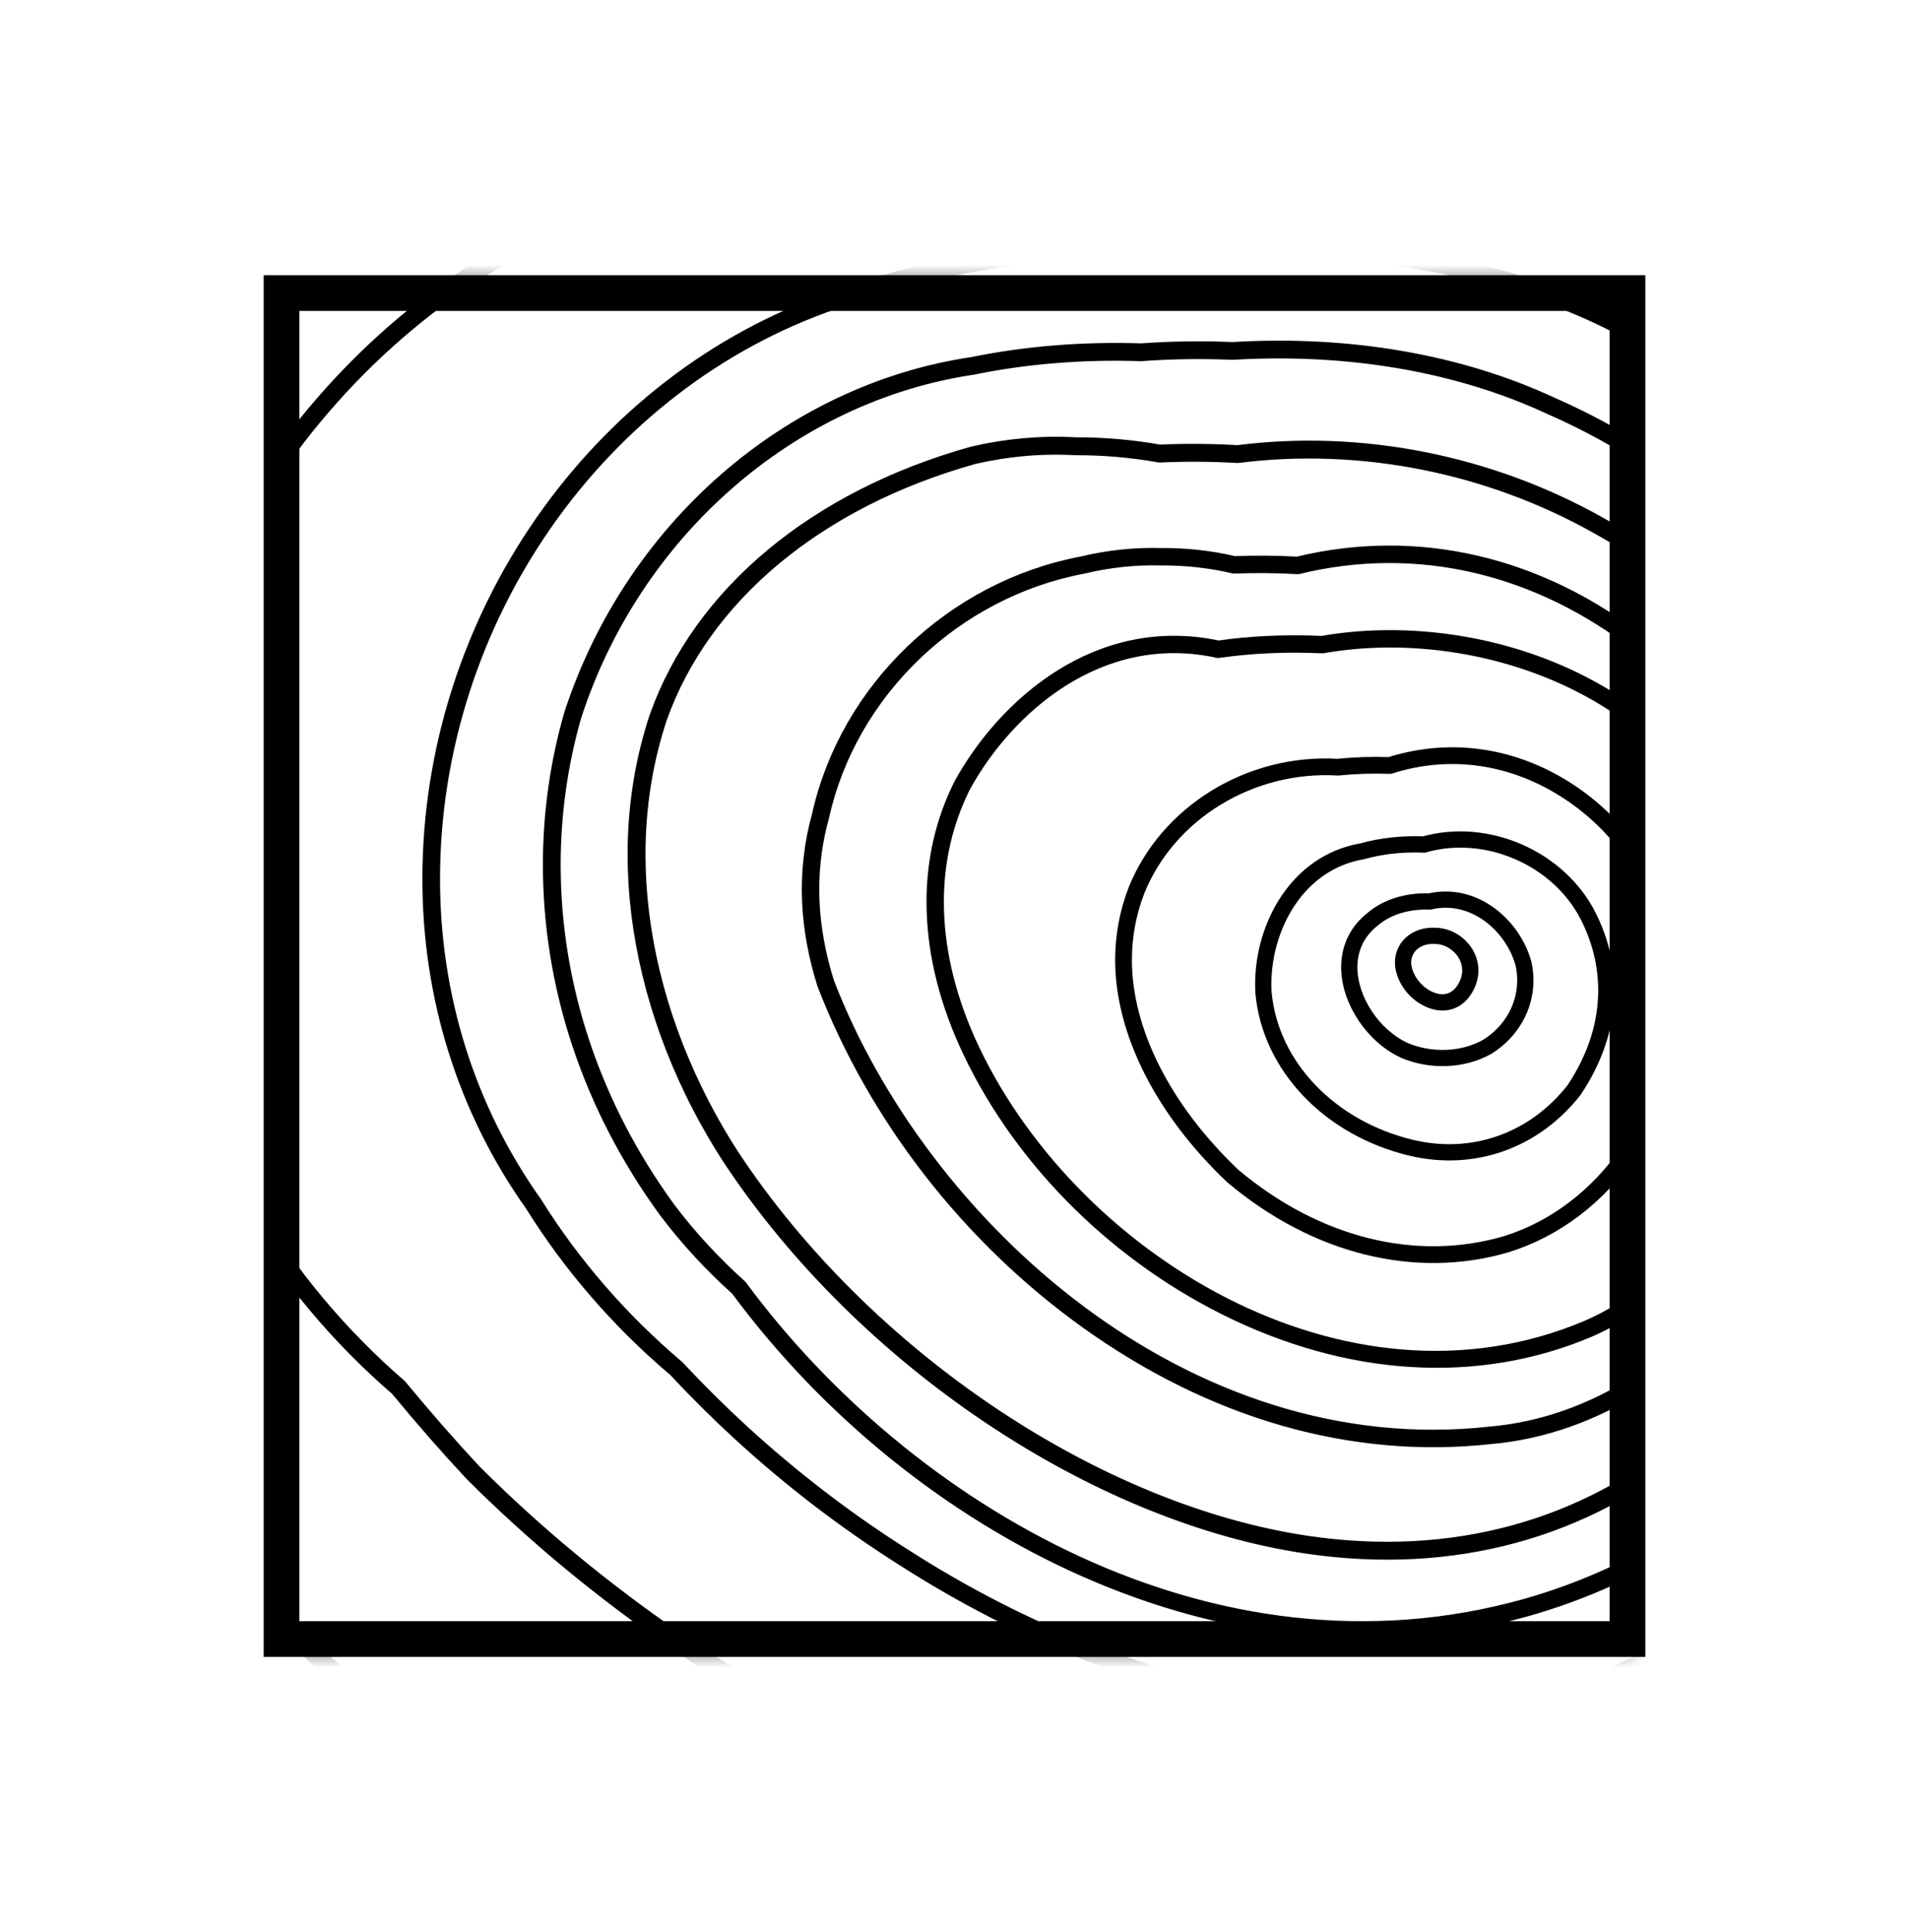 <?xml version="1.0" encoding="UTF-8"?>
<svg xmlns="http://www.w3.org/2000/svg" width="83" height="84" viewBox="0 0 83 84" fill="none">
  <mask id="mask0_4477_74467" style="mask-type:luminance" maskUnits="userSpaceOnUse" x="11" y="12" width="61" height="60">
    <path d="M71.001 12.5H11.999V71.5H71.001V12.5Z" fill="white"></path>
  </mask>
  <g mask="url(#mask0_4477_74467)">
    <path d="M40.779 39.211C40.779 41.157 41.237 43.178 42.143 45.216C46.392 54.679 58.465 62.12 68.995 57.664C73.711 55.608 76.418 50.693 76.418 44.179C76.418 41.75 76.026 39.253 75.282 36.96C72.676 29.944 64.197 26.966 57.506 28.144H57.493H57.481C55.912 28.075 54.4 28.141 52.988 28.346L52.966 28.349L52.946 28.344C47.812 27.232 43.808 30.804 41.941 34.199C41.17 35.74 40.779 37.427 40.779 39.209M94.945 42.392C94.945 49.095 93.7 55.495 91.242 61.414C86.092 74.291 76.766 84.311 66.293 88.219C63.928 89.101 61.492 89.679 59.054 89.935C57.471 90.017 55.898 90.027 54.371 89.965C41.11 87.751 28.776 82.922 18.685 76C17.504 75.19 16.346 74.343 15.241 73.484C13.404 71.971 11.754 70.215 10.16 68.518C9.404 67.715 8.622 66.883 7.844 66.103C7.189 65.363 6.526 64.586 5.811 63.724C0.156 58.24 -3.67 50.903 -4.946 43.075C-5.197 41.533 -5.35 39.969 -5.398 38.425V38.146C-5.398 26.084 0.529 14.516 10.457 7.201C11.716 6.28 13.036 5.43 14.387 4.674C17.147 3.128 20.069 1.944 23.07 1.154C24.325 0.749 25.636 0.38 26.959 0.055C28.255 -0.261 29.592 -0.541 30.936 -0.775C33.878 -1.012 36.714 -1.428 39.46 -1.828C40.639 -2.001 41.859 -2.181 43.082 -2.344C44.488 -2.556 45.893 -2.735 47.256 -2.878C49.218 -3.333 51.39 -3.602 54.074 -3.72C55.483 -3.757 56.915 -3.708 58.329 -3.579C59.727 -3.451 61.137 -3.238 62.521 -2.95C65.267 -2.379 67.978 -1.495 70.579 -0.323C73.525 1.117 76.297 2.937 78.824 5.092C81.255 7.162 83.486 9.563 85.455 12.228C86.692 13.906 87.828 15.699 88.832 17.554C89.814 19.369 90.691 21.282 91.435 23.243C93.73 29.318 94.945 35.94 94.945 42.392ZM-5.126 38.146V38.42C-5.078 39.949 -4.926 41.501 -4.676 43.032C-3.409 50.803 0.386 58.086 6.011 63.54C6.734 64.41 7.396 65.183 8.043 65.915C8.819 66.693 9.602 67.527 10.358 68.33C11.947 70.022 13.592 71.771 15.412 73.273C16.509 74.125 17.663 74.968 18.838 75.776C28.897 82.675 41.195 87.487 54.4 89.695C55.902 89.753 57.466 89.743 59.032 89.662C61.439 89.41 63.854 88.839 66.198 87.964C76.599 84.083 85.867 74.12 90.99 61.312C93.433 55.423 94.671 49.059 94.671 42.392C94.671 35.972 93.465 29.384 91.18 23.34C90.439 21.392 89.567 19.488 88.591 17.683C87.594 15.839 86.465 14.059 85.237 12.391C83.278 9.743 81.062 7.357 78.649 5.301C76.137 3.16 73.385 1.352 70.463 -0.074C67.884 -1.238 65.191 -2.115 62.466 -2.683C61.092 -2.969 59.69 -3.179 58.304 -3.307C56.9 -3.436 55.482 -3.483 54.084 -3.448C51.421 -3.33 49.263 -3.063 47.301 -2.608C45.925 -2.465 44.525 -2.285 43.121 -2.073C41.898 -1.909 40.678 -1.732 39.498 -1.559C36.751 -1.158 33.91 -0.741 30.97 -0.504C29.644 -0.272 28.314 0.007 27.023 0.321C25.708 0.643 24.402 1.011 23.145 1.418C20.16 2.203 17.26 3.377 14.52 4.913C13.181 5.662 11.868 6.507 10.618 7.421C0.759 14.684 -5.126 26.17 -5.126 38.146ZM91.166 43.052C91.166 49.694 89.711 56.194 86.959 61.849C86.222 63.398 85.385 64.916 84.472 66.361C83.159 68.36 81.744 70.203 80.267 71.845C78.698 73.589 77.031 75.133 75.311 76.436C73.227 78.083 70.89 79.402 68.365 80.355C67.16 80.808 65.894 81.186 64.601 81.477C63.346 81.757 62.039 81.964 60.715 82.087C46.392 81.705 31.356 74.99 20.477 64.124C19.422 62.995 18.36 61.781 17.226 60.41C14.664 58.2 12.482 55.596 10.755 52.689C9.916 51.281 9.185 49.796 8.579 48.274C7.083 44.877 6.324 41.239 6.324 37.471C6.324 25.17 14.395 13.454 25.955 8.979C27.148 8.495 28.393 8.09 29.759 7.74C33.329 6.828 37.108 6.487 40.76 6.156C42.373 6.011 44.04 5.86 45.675 5.662C47.101 5.465 48.504 5.309 49.843 5.195C51.306 4.973 52.877 4.899 54.4 4.829C55.172 4.792 55.905 4.756 56.616 4.704C57.824 4.691 58.978 4.724 60.058 4.805C63.872 5.087 67.071 5.948 69.833 7.428C71.095 8.006 72.34 8.673 73.525 9.407C74.684 10.126 75.813 10.928 76.878 11.79C82.008 15.899 86.005 21.417 88.438 27.751C89.022 29.273 89.521 30.854 89.925 32.454C90.748 35.911 91.166 39.475 91.166 43.052ZM6.589 37.471C6.589 41.204 7.342 44.803 8.824 48.171C9.427 49.685 10.151 51.157 10.981 52.553C12.695 55.436 14.861 58.017 17.415 60.225C18.56 61.608 19.621 62.819 20.667 63.94C31.497 74.755 46.468 81.442 60.707 81.821C62.002 81.7 63.299 81.497 64.544 81.218C65.823 80.931 67.076 80.556 68.269 80.106C70.769 79.162 73.085 77.858 75.149 76.226C76.858 74.931 78.511 73.397 80.07 71.666C81.537 70.037 82.944 68.202 84.249 66.218C85.155 64.783 85.988 63.274 86.719 61.735C89.454 56.112 90.899 49.653 90.899 43.052C90.899 39.497 90.484 35.952 89.668 32.517C89.268 30.931 88.77 29.359 88.189 27.845C85.773 21.558 81.806 16.076 76.712 11.996C75.653 11.141 74.534 10.346 73.385 9.634C72.211 8.905 70.976 8.243 69.716 7.666C66.979 6.198 63.815 5.349 60.038 5.071C58.966 4.99 57.819 4.956 56.627 4.97C55.92 5.022 55.188 5.055 54.413 5.094C52.898 5.165 51.332 5.239 49.873 5.459C48.531 5.573 47.131 5.729 45.71 5.924C44.068 6.124 42.4 6.274 40.784 6.42C37.141 6.751 33.374 7.09 29.824 7.997C28.47 8.344 27.237 8.745 26.052 9.226C14.592 13.663 6.589 25.278 6.589 37.471ZM87.633 43.573C87.633 51.552 84.583 59.887 79.262 66.441C78.621 67.157 77.935 67.841 77.224 68.476C75.092 70.378 72.674 71.908 70.038 73.026C69.166 73.394 68.264 73.718 67.359 73.99C66.446 74.264 65.51 74.489 64.575 74.662C63.103 74.775 61.609 74.795 60.122 74.723C58.669 74.654 57.189 74.494 55.724 74.252C50.169 73.404 44.462 71.176 39.223 67.811C37.973 67.019 36.736 66.157 35.548 65.248C34.372 64.346 33.22 63.378 32.126 62.375C31.157 61.486 30.214 60.549 29.322 59.591C28.095 58.555 26.938 57.409 25.891 56.199C24.861 55.01 23.922 53.738 23.099 52.419C20.172 48.299 18.623 43.385 18.623 38.217C18.623 26.879 25.862 16.484 36.227 12.94C37.264 12.556 38.366 12.213 39.5 11.921C42.618 11.116 46.08 10.667 49.782 10.588C50.922 10.498 52.078 10.464 53.212 10.489C55.944 10.565 59.507 10.738 62.851 11.412C63.951 11.642 65.016 11.915 66.018 12.228C68.207 12.91 70.21 13.809 71.974 14.894C73.121 15.602 74.197 16.41 75.171 17.292C78.132 19.716 80.66 22.653 82.683 26.019C83.337 27.106 83.938 28.243 84.471 29.397C85.598 31.766 86.437 34.29 86.963 36.899C87.218 38.173 87.403 39.482 87.51 40.787C87.593 41.705 87.633 42.642 87.633 43.573ZM18.873 38.217C18.873 43.334 20.405 48.197 23.305 52.281C24.125 53.595 25.058 54.857 26.079 56.036C27.117 57.236 28.267 58.371 29.493 59.411C30.392 60.374 31.331 61.307 32.294 62.192C33.384 63.19 34.53 64.151 35.701 65.05C36.881 65.956 38.111 66.813 39.356 67.601C44.567 70.947 50.241 73.162 55.762 74.007C57.221 74.247 58.691 74.405 60.134 74.474C61.611 74.545 63.094 74.524 64.543 74.415C65.457 74.246 66.384 74.022 67.286 73.752C68.185 73.483 69.077 73.16 69.941 72.796C72.552 71.69 74.948 70.174 77.058 68.289C77.762 67.661 78.441 66.984 79.074 66.278C84.353 59.773 87.384 51.495 87.384 43.573C87.384 42.649 87.342 41.72 87.261 40.809C87.156 39.512 86.972 38.213 86.717 36.95C86.198 34.359 85.366 31.854 84.247 29.503C83.716 28.356 83.118 27.227 82.47 26.146C80.462 22.806 77.952 19.891 75.008 17.48C74.04 16.605 72.977 15.807 71.843 15.106C70.097 14.031 68.113 13.142 65.944 12.467C64.949 12.156 63.892 11.884 62.799 11.655C59.477 10.985 55.927 10.813 53.205 10.739C52.081 10.714 50.933 10.746 49.796 10.837C46.105 10.916 42.662 11.363 39.562 12.161C38.437 12.451 37.343 12.793 36.311 13.176C26.042 16.687 18.873 26.983 18.873 38.217ZM84.274 44.136C84.274 47.546 83.753 51.028 82.727 54.48C80.969 60.63 76.351 65.801 70.055 68.669C68.871 69.209 67.634 69.66 66.381 70.015C60.238 71.735 53.593 71.142 47.161 68.301C41.316 65.717 35.945 61.376 32.03 56.073C30.881 55.045 29.831 53.904 28.907 52.682C25.607 48.155 23.863 42.934 23.863 37.59C23.863 35.38 24.17 33.186 24.775 31.071C27.403 22.969 34.268 16.969 42.269 15.781C43.437 15.543 44.661 15.37 45.898 15.272C47.114 15.175 48.358 15.146 49.599 15.188C50.923 15.093 52.267 15.072 53.58 15.13C58.659 14.827 63.477 15.661 67.503 17.537C68.603 18.02 69.675 18.571 70.683 19.175C71.715 19.795 72.705 20.483 73.622 21.222C74.756 22.134 75.806 23.144 76.746 24.221C77.686 25.214 78.56 26.293 79.338 27.418C80.096 28.519 80.779 29.691 81.369 30.903C83.298 34.989 84.274 39.441 84.274 44.136ZM24.118 37.59C24.118 42.882 25.846 48.047 29.11 52.53C30.026 53.741 31.069 54.872 32.208 55.892L32.227 55.912C39.347 65.566 52.649 73.595 66.312 69.77C67.553 69.42 68.777 68.972 69.949 68.437C76.178 65.601 80.746 60.487 82.483 54.408C83.503 50.977 84.019 47.523 84.019 44.136C84.019 39.48 83.051 35.065 81.141 31.014C80.556 29.814 79.879 28.653 79.128 27.564C78.358 26.447 77.493 25.38 76.557 24.392C75.625 23.322 74.585 22.322 73.463 21.42C72.555 20.688 71.576 20.007 70.552 19.394C69.553 18.796 68.493 18.248 67.397 17.769C63.408 15.909 58.63 15.084 53.581 15.385C52.266 15.328 50.932 15.346 49.604 15.444C48.359 15.402 47.125 15.43 45.92 15.526C44.692 15.624 43.477 15.793 42.314 16.032C34.401 17.208 27.615 23.139 25.019 31.145C24.422 33.233 24.118 35.404 24.118 37.59ZM81.754 43.447C81.754 49.4 79.733 55.278 76.06 59.998C75.294 61.023 74.439 61.962 73.523 62.794C68.909 66.653 63.148 68.209 56.861 67.295C47.605 65.949 37.492 59.163 31.694 50.413C31.086 49.478 30.533 48.499 30.046 47.501C28.411 44.139 27.546 40.559 27.546 37.148C27.546 35.059 27.868 33.037 28.502 31.133C30.421 25.76 35.444 21.581 42.287 19.668C43.771 19.323 45.27 19.191 46.748 19.271C47.983 19.268 49.223 19.375 50.423 19.589C51.559 19.538 52.698 19.548 53.806 19.614C59.176 18.93 64.785 20.041 69.576 22.737C70.542 23.275 71.475 23.871 72.349 24.51C73.414 25.237 74.42 26.079 75.336 27.005C79.476 31.309 81.754 37.148 81.754 43.447ZM27.806 37.148C27.806 40.52 28.662 44.06 30.281 47.387C30.762 48.375 31.309 49.346 31.911 50.27C37.669 58.963 47.713 65.702 56.898 67.038C63.111 67.94 68.8 66.406 73.352 62.597C74.252 61.781 75.097 60.853 75.853 59.842C79.491 55.164 81.495 49.342 81.495 43.447C81.495 37.215 79.24 31.441 75.149 27.186C74.247 26.272 73.254 25.442 72.197 24.722C71.33 24.087 70.406 23.497 69.45 22.966C64.706 20.293 59.153 19.194 53.815 19.871C52.686 19.805 51.552 19.799 50.419 19.849H50.406L50.391 19.846C49.201 19.634 47.973 19.528 46.742 19.532C45.28 19.451 43.806 19.582 42.351 19.918C35.597 21.808 30.636 25.928 28.747 31.217C28.124 33.09 27.806 35.086 27.806 37.148ZM79.209 43.549C79.209 44.08 79.185 44.614 79.138 45.14C79.091 46.303 78.951 47.472 78.721 48.608C78.486 49.767 78.155 50.907 77.739 52C77.312 53.119 76.784 54.205 76.176 55.228C73.713 59.331 69.365 62.125 64.828 62.522C58.812 63.19 52.711 61.446 47.19 57.479C42.069 53.801 38.02 48.585 35.787 42.795C35.401 41.572 35.182 40.362 35.132 39.193C35.076 37.931 35.221 36.654 35.56 35.438C36.783 29.938 41.394 25.52 47.031 24.451C48.176 24.175 49.341 24.053 50.48 24.085C51.569 24.076 52.642 24.196 53.67 24.438C54.591 24.404 55.514 24.411 56.412 24.461C61.616 23.196 66.947 24.436 71.421 27.951C76.299 31.78 79.209 37.612 79.209 43.549ZM35.362 38.655C35.362 38.831 35.365 39.008 35.372 39.183C35.422 40.33 35.637 41.52 36.014 42.714C40.093 53.294 51.574 63.751 64.805 62.279C69.269 61.893 73.545 59.143 75.969 55.104C76.571 54.092 77.09 53.02 77.513 51.915C77.927 50.833 78.253 49.705 78.484 48.561C78.711 47.437 78.851 46.279 78.896 45.124C79.467 38.717 76.52 32.262 71.273 28.139C66.853 24.668 61.589 23.446 56.453 24.7L56.434 24.703H56.417C55.514 24.653 54.588 24.644 53.662 24.678H53.647L53.63 24.674C52.617 24.436 51.557 24.318 50.478 24.325C49.354 24.295 48.213 24.416 47.081 24.688C41.53 25.74 36.998 30.083 35.794 35.496C35.506 36.525 35.362 37.585 35.362 38.655ZM76.656 44.179C76.656 50.792 73.898 55.788 69.089 57.884C64.235 59.937 58.61 59.593 53.25 56.913C48.239 54.406 44.11 50.179 41.926 45.312C41.007 43.245 40.542 41.192 40.542 39.211C40.542 37.392 40.94 35.668 41.73 34.09C43.637 30.622 47.724 26.983 52.975 28.109C54.391 27.905 55.907 27.837 57.478 27.907C64.262 26.718 72.858 29.749 75.507 36.883C76.26 39.204 76.656 41.725 76.656 44.179ZM72.984 43.264C72.984 48.336 69.911 52.832 65.51 54.198C61.532 55.359 57.167 54.269 53.533 51.209C50.488 48.324 48.744 44.873 48.744 41.735C48.744 40.688 48.934 39.661 49.309 38.687C50.683 35.254 54.324 33.02 58.168 33.25C58.896 33.174 59.655 33.149 60.41 33.176C63.079 32.328 65.887 32.749 68.313 34.362C70.927 36.101 72.649 38.969 72.921 42.034C72.963 42.439 72.984 42.852 72.984 43.264ZM48.954 41.735C48.954 44.814 50.675 48.212 53.672 51.053C57.247 54.062 61.542 55.137 65.45 53.996C69.761 52.659 72.774 48.245 72.774 43.264C72.774 42.859 72.754 42.452 72.712 42.054C72.448 39.051 70.759 36.241 68.197 34.537C65.818 32.956 63.071 32.546 60.456 33.381L60.438 33.386H60.421C59.67 33.359 58.913 33.386 58.173 33.458C54.401 33.235 50.843 35.416 49.504 38.764C49.139 39.714 48.954 40.712 48.954 41.735ZM69.934 43.05C69.934 44.554 69.457 46.032 68.514 47.446C66.755 49.687 64.077 50.638 61.35 49.996C57.75 49.139 55.134 46.394 54.84 43.163C54.833 43.035 54.83 42.911 54.83 42.786C54.83 40.241 56.333 37.408 59.212 36.918C60.045 36.684 60.952 36.585 61.901 36.622C64.68 35.839 67.861 37.239 69.15 39.814C69.67 40.856 69.934 41.945 69.934 43.05ZM55.018 42.786C55.018 42.906 55.021 43.028 55.028 43.148C55.314 46.295 57.872 48.974 61.394 49.813C64.047 50.438 66.653 49.51 68.363 47.335C69.279 45.96 69.746 44.517 69.746 43.05C69.746 41.975 69.489 40.913 68.982 39.898C67.73 37.397 64.637 36.039 61.938 36.807L61.923 36.812H61.908C60.974 36.773 60.08 36.871 59.252 37.101C56.469 37.576 55.018 40.32 55.018 42.786ZM66.413 42.622C66.413 43.816 65.779 44.925 64.719 45.587C63.656 46.197 62.206 46.259 61.021 45.752C59.623 45.107 58.57 43.516 58.57 42.047C58.57 41.174 58.939 40.421 59.638 39.877C60.263 39.347 61.154 39.068 62.145 39.099C64.139 38.645 65.868 40.184 66.33 41.873C66.386 42.123 66.413 42.373 66.413 42.622ZM58.758 42.047C58.758 43.447 59.764 44.964 61.097 45.581C62.227 46.065 63.612 46.004 64.622 45.426C65.625 44.801 66.224 43.751 66.224 42.622C66.224 42.387 66.199 42.15 66.147 41.918C65.709 40.313 64.066 38.848 62.175 39.285L62.163 39.288H62.152C61.203 39.257 60.352 39.519 59.758 40.023C59.102 40.533 58.758 41.232 58.758 42.047ZM64.02 42.19C64.02 42.508 63.921 42.817 63.724 43.111C63.346 43.674 62.728 43.827 62.071 43.521C61.458 43.235 61.003 42.634 60.915 41.992C60.91 41.941 60.908 41.894 60.908 41.847C60.908 41.508 61.041 41.195 61.285 40.965C61.565 40.701 61.962 40.569 62.4 40.594C62.802 40.594 63.214 40.764 63.523 41.063C63.844 41.37 64.02 41.772 64.02 42.19ZM61.097 41.847C61.097 41.888 61.097 41.928 61.103 41.968C61.181 42.538 61.602 43.094 62.15 43.349C62.716 43.613 63.245 43.484 63.568 43.005C63.743 42.745 63.832 42.471 63.832 42.19C63.832 41.822 63.676 41.469 63.392 41.199C63.118 40.933 62.753 40.782 62.394 40.782C62.004 40.759 61.658 40.873 61.414 41.103C61.209 41.296 61.097 41.56 61.097 41.847Z" stroke="black" stroke-width="0.518" stroke-miterlimit="10"></path>
  </g>
  <path d="M70.853 12.648H12.148V71.352H70.853V12.648Z" stroke="black" stroke-width="0.952" stroke-miterlimit="10"></path>
  <path d="M70.759 12.742H12.241V71.258H70.759V12.742Z" stroke="black" stroke-width="1.553" stroke-miterlimit="10"></path>
</svg>
